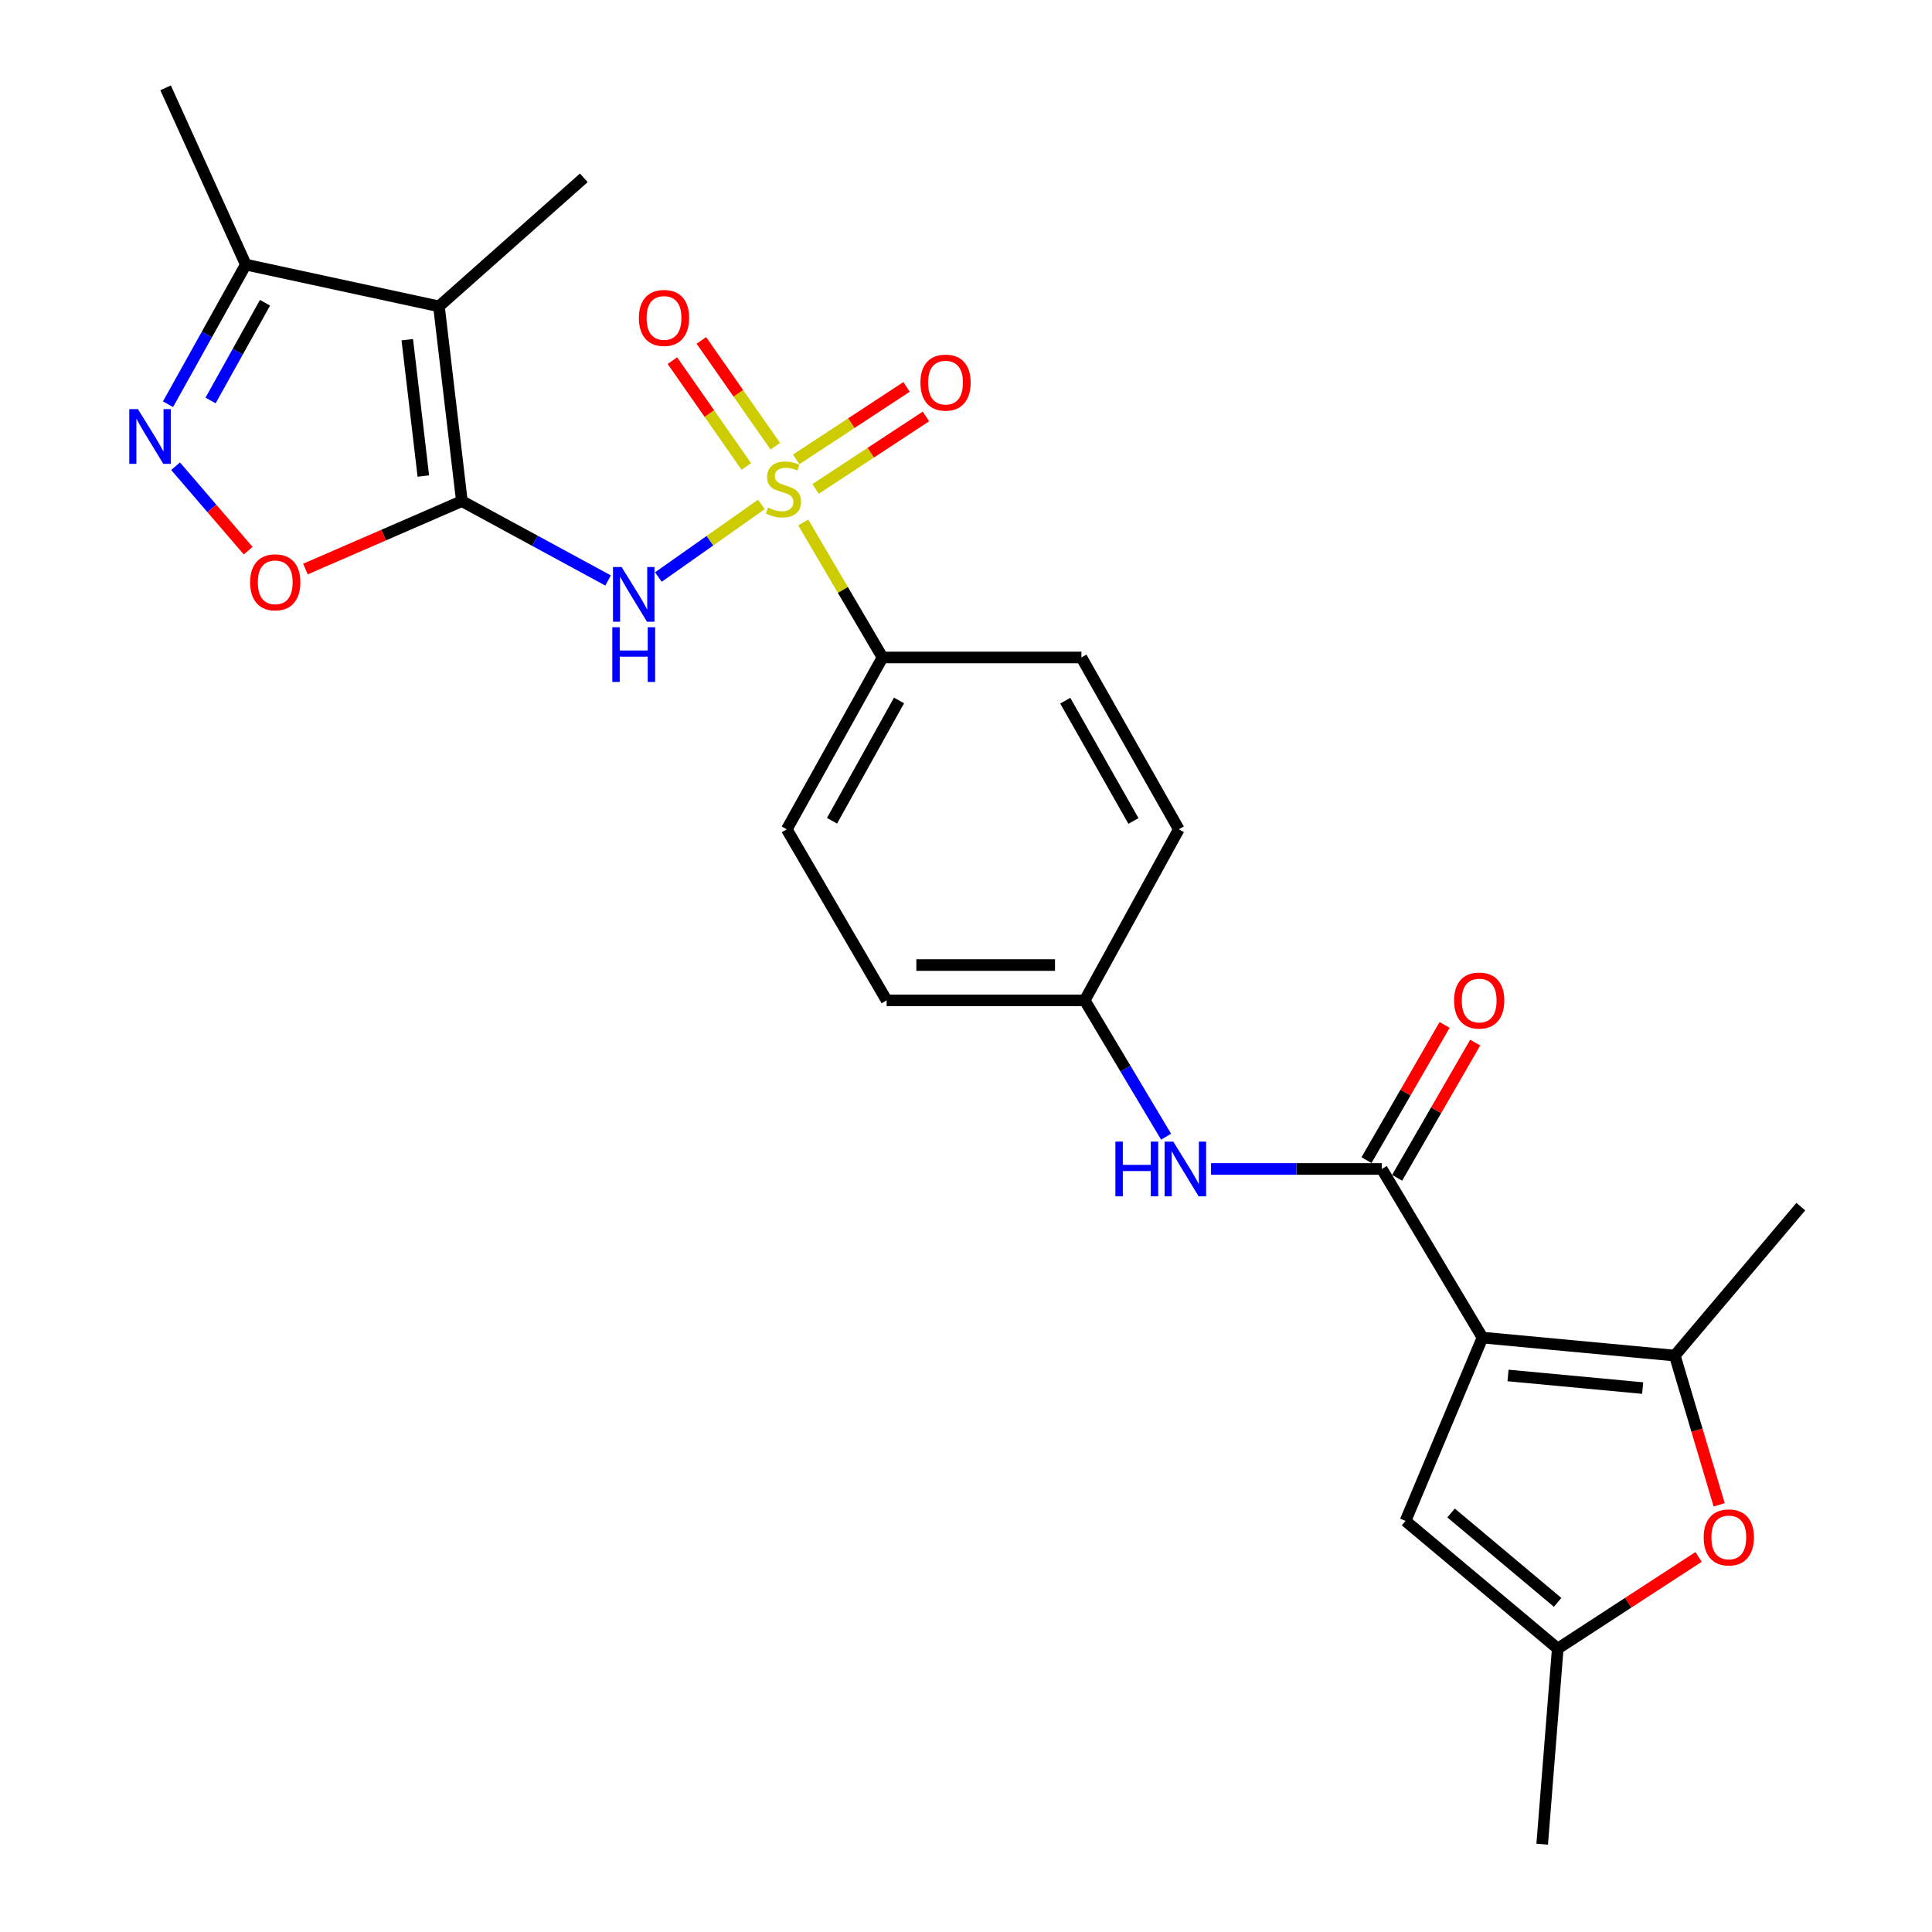 <?xml version='1.0' encoding='iso-8859-1'?>
<svg version='1.1' baseProfile='full'
              xmlns='http://www.w3.org/2000/svg'
                      xmlns:rdkit='http://www.rdkit.org/xml'
                      xmlns:xlink='http://www.w3.org/1999/xlink'
                  xml:space='preserve'
width='1000px' height='1000px' viewBox='0 0 1000 1000'>
<!-- END OF HEADER -->
<rect style='opacity:1.0;fill:#FFFFFF;stroke:none' width='1000' height='1000' x='0' y='0'> </rect>
<path class='bond-2' d='M 394.088,261.096 L 367.433,279.884' style='fill:none;fill-rule:evenodd;stroke:#CCCC00;stroke-width:6px;stroke-linecap:butt;stroke-linejoin:miter;stroke-opacity:1' />
<path class='bond-2' d='M 367.433,279.884 L 340.778,298.671' style='fill:none;fill-rule:evenodd;stroke:#0000FF;stroke-width:6px;stroke-linecap:butt;stroke-linejoin:miter;stroke-opacity:1' />
<path class='bond-13' d='M 415.763,270.435 L 436.28,305.369' style='fill:none;fill-rule:evenodd;stroke:#CCCC00;stroke-width:6px;stroke-linecap:butt;stroke-linejoin:miter;stroke-opacity:1' />
<path class='bond-13' d='M 436.28,305.369 L 456.796,340.303' style='fill:none;fill-rule:evenodd;stroke:#000000;stroke-width:6px;stroke-linecap:butt;stroke-linejoin:miter;stroke-opacity:1' />
<path class='bond-14' d='M 401.288,230.966 L 382.158,203.58' style='fill:none;fill-rule:evenodd;stroke:#CCCC00;stroke-width:6px;stroke-linecap:butt;stroke-linejoin:miter;stroke-opacity:1' />
<path class='bond-14' d='M 382.158,203.58 L 363.028,176.194' style='fill:none;fill-rule:evenodd;stroke:#FF0000;stroke-width:6px;stroke-linecap:butt;stroke-linejoin:miter;stroke-opacity:1' />
<path class='bond-14' d='M 386.29,241.443 L 367.16,214.057' style='fill:none;fill-rule:evenodd;stroke:#CCCC00;stroke-width:6px;stroke-linecap:butt;stroke-linejoin:miter;stroke-opacity:1' />
<path class='bond-14' d='M 367.16,214.057 L 348.03,186.671' style='fill:none;fill-rule:evenodd;stroke:#FF0000;stroke-width:6px;stroke-linecap:butt;stroke-linejoin:miter;stroke-opacity:1' />
<path class='bond-15' d='M 422.148,253.062 L 450.709,234.31' style='fill:none;fill-rule:evenodd;stroke:#CCCC00;stroke-width:6px;stroke-linecap:butt;stroke-linejoin:miter;stroke-opacity:1' />
<path class='bond-15' d='M 450.709,234.31 L 479.271,215.557' style='fill:none;fill-rule:evenodd;stroke:#FF0000;stroke-width:6px;stroke-linecap:butt;stroke-linejoin:miter;stroke-opacity:1' />
<path class='bond-15' d='M 412.106,237.769 L 440.668,219.016' style='fill:none;fill-rule:evenodd;stroke:#CCCC00;stroke-width:6px;stroke-linecap:butt;stroke-linejoin:miter;stroke-opacity:1' />
<path class='bond-15' d='M 440.668,219.016 L 469.23,200.264' style='fill:none;fill-rule:evenodd;stroke:#FF0000;stroke-width:6px;stroke-linecap:butt;stroke-linejoin:miter;stroke-opacity:1' />
<path class='bond-0' d='M 239.062,259.377 L 276.905,279.92' style='fill:none;fill-rule:evenodd;stroke:#000000;stroke-width:6px;stroke-linecap:butt;stroke-linejoin:miter;stroke-opacity:1' />
<path class='bond-0' d='M 276.905,279.92 L 314.747,300.462' style='fill:none;fill-rule:evenodd;stroke:#0000FF;stroke-width:6px;stroke-linecap:butt;stroke-linejoin:miter;stroke-opacity:1' />
<path class='bond-3' d='M 239.062,259.377 L 227.201,158.57' style='fill:none;fill-rule:evenodd;stroke:#000000;stroke-width:6px;stroke-linecap:butt;stroke-linejoin:miter;stroke-opacity:1' />
<path class='bond-3' d='M 219.113,246.394 L 210.81,175.829' style='fill:none;fill-rule:evenodd;stroke:#000000;stroke-width:6px;stroke-linecap:butt;stroke-linejoin:miter;stroke-opacity:1' />
<path class='bond-7' d='M 239.062,259.377 L 198.579,276.956' style='fill:none;fill-rule:evenodd;stroke:#000000;stroke-width:6px;stroke-linecap:butt;stroke-linejoin:miter;stroke-opacity:1' />
<path class='bond-7' d='M 198.579,276.956 L 158.096,294.535' style='fill:none;fill-rule:evenodd;stroke:#FF0000;stroke-width:6px;stroke-linecap:butt;stroke-linejoin:miter;stroke-opacity:1' />
<path class='bond-1' d='M 767.327,692.334 L 715.226,605.055' style='fill:none;fill-rule:evenodd;stroke:#000000;stroke-width:6px;stroke-linecap:butt;stroke-linejoin:miter;stroke-opacity:1' />
<path class='bond-5' d='M 767.327,692.334 L 866.874,701.644' style='fill:none;fill-rule:evenodd;stroke:#000000;stroke-width:6px;stroke-linecap:butt;stroke-linejoin:miter;stroke-opacity:1' />
<path class='bond-5' d='M 780.555,711.946 L 850.238,718.463' style='fill:none;fill-rule:evenodd;stroke:#000000;stroke-width:6px;stroke-linecap:butt;stroke-linejoin:miter;stroke-opacity:1' />
<path class='bond-8' d='M 767.327,692.334 L 727.494,787.215' style='fill:none;fill-rule:evenodd;stroke:#000000;stroke-width:6px;stroke-linecap:butt;stroke-linejoin:miter;stroke-opacity:1' />
<path class='bond-10' d='M 227.201,158.57 L 127.227,136.961' style='fill:none;fill-rule:evenodd;stroke:#000000;stroke-width:6px;stroke-linecap:butt;stroke-linejoin:miter;stroke-opacity:1' />
<path class='bond-20' d='M 227.201,158.57 L 302.181,92.046' style='fill:none;fill-rule:evenodd;stroke:#000000;stroke-width:6px;stroke-linecap:butt;stroke-linejoin:miter;stroke-opacity:1' />
<path class='bond-4' d='M 715.226,605.055 L 671.027,605.055' style='fill:none;fill-rule:evenodd;stroke:#000000;stroke-width:6px;stroke-linecap:butt;stroke-linejoin:miter;stroke-opacity:1' />
<path class='bond-4' d='M 671.027,605.055 L 626.827,605.055' style='fill:none;fill-rule:evenodd;stroke:#0000FF;stroke-width:6px;stroke-linecap:butt;stroke-linejoin:miter;stroke-opacity:1' />
<path class='bond-16' d='M 723.148,609.63 L 743.355,574.641' style='fill:none;fill-rule:evenodd;stroke:#000000;stroke-width:6px;stroke-linecap:butt;stroke-linejoin:miter;stroke-opacity:1' />
<path class='bond-16' d='M 743.355,574.641 L 763.562,539.651' style='fill:none;fill-rule:evenodd;stroke:#FF0000;stroke-width:6px;stroke-linecap:butt;stroke-linejoin:miter;stroke-opacity:1' />
<path class='bond-16' d='M 707.305,600.481 L 727.512,565.491' style='fill:none;fill-rule:evenodd;stroke:#000000;stroke-width:6px;stroke-linecap:butt;stroke-linejoin:miter;stroke-opacity:1' />
<path class='bond-16' d='M 727.512,565.491 L 747.719,530.502' style='fill:none;fill-rule:evenodd;stroke:#FF0000;stroke-width:6px;stroke-linecap:butt;stroke-linejoin:miter;stroke-opacity:1' />
<path class='bond-9' d='M 866.874,701.644 L 878.356,740.277' style='fill:none;fill-rule:evenodd;stroke:#000000;stroke-width:6px;stroke-linecap:butt;stroke-linejoin:miter;stroke-opacity:1' />
<path class='bond-9' d='M 878.356,740.277 L 889.839,778.909' style='fill:none;fill-rule:evenodd;stroke:#FF0000;stroke-width:6px;stroke-linecap:butt;stroke-linejoin:miter;stroke-opacity:1' />
<path class='bond-23' d='M 866.874,701.644 L 932.106,624.55' style='fill:none;fill-rule:evenodd;stroke:#000000;stroke-width:6px;stroke-linecap:butt;stroke-linejoin:miter;stroke-opacity:1' />
<path class='bond-6' d='M 90.883,241.314 L 109.669,263.17' style='fill:none;fill-rule:evenodd;stroke:#0000FF;stroke-width:6px;stroke-linecap:butt;stroke-linejoin:miter;stroke-opacity:1' />
<path class='bond-6' d='M 109.669,263.17 L 128.454,285.025' style='fill:none;fill-rule:evenodd;stroke:#FF0000;stroke-width:6px;stroke-linecap:butt;stroke-linejoin:miter;stroke-opacity:1' />
<path class='bond-27' d='M 86.966,209.221 L 107.096,173.091' style='fill:none;fill-rule:evenodd;stroke:#0000FF;stroke-width:6px;stroke-linecap:butt;stroke-linejoin:miter;stroke-opacity:1' />
<path class='bond-27' d='M 107.096,173.091 L 127.227,136.961' style='fill:none;fill-rule:evenodd;stroke:#000000;stroke-width:6px;stroke-linecap:butt;stroke-linejoin:miter;stroke-opacity:1' />
<path class='bond-27' d='M 108.987,207.287 L 123.078,181.996' style='fill:none;fill-rule:evenodd;stroke:#0000FF;stroke-width:6px;stroke-linecap:butt;stroke-linejoin:miter;stroke-opacity:1' />
<path class='bond-27' d='M 123.078,181.996 L 137.17,156.705' style='fill:none;fill-rule:evenodd;stroke:#000000;stroke-width:6px;stroke-linecap:butt;stroke-linejoin:miter;stroke-opacity:1' />
<path class='bond-11' d='M 727.494,787.215 L 806.286,853.312' style='fill:none;fill-rule:evenodd;stroke:#000000;stroke-width:6px;stroke-linecap:butt;stroke-linejoin:miter;stroke-opacity:1' />
<path class='bond-11' d='M 751.071,783.113 L 806.225,829.381' style='fill:none;fill-rule:evenodd;stroke:#000000;stroke-width:6px;stroke-linecap:butt;stroke-linejoin:miter;stroke-opacity:1' />
<path class='bond-28' d='M 879.184,805.862 L 842.735,829.587' style='fill:none;fill-rule:evenodd;stroke:#FF0000;stroke-width:6px;stroke-linecap:butt;stroke-linejoin:miter;stroke-opacity:1' />
<path class='bond-28' d='M 842.735,829.587 L 806.286,853.312' style='fill:none;fill-rule:evenodd;stroke:#000000;stroke-width:6px;stroke-linecap:butt;stroke-linejoin:miter;stroke-opacity:1' />
<path class='bond-25' d='M 127.227,136.961 L 85.707,45.455' style='fill:none;fill-rule:evenodd;stroke:#000000;stroke-width:6px;stroke-linecap:butt;stroke-linejoin:miter;stroke-opacity:1' />
<path class='bond-24' d='M 806.286,853.312 L 798.236,954.545' style='fill:none;fill-rule:evenodd;stroke:#000000;stroke-width:6px;stroke-linecap:butt;stroke-linejoin:miter;stroke-opacity:1' />
<path class='bond-12' d='M 603.574,588.355 L 582.509,553.076' style='fill:none;fill-rule:evenodd;stroke:#0000FF;stroke-width:6px;stroke-linecap:butt;stroke-linejoin:miter;stroke-opacity:1' />
<path class='bond-12' d='M 582.509,553.076 L 561.445,517.797' style='fill:none;fill-rule:evenodd;stroke:#000000;stroke-width:6px;stroke-linecap:butt;stroke-linejoin:miter;stroke-opacity:1' />
<path class='bond-17' d='M 456.796,340.303 L 407.236,429.258' style='fill:none;fill-rule:evenodd;stroke:#000000;stroke-width:6px;stroke-linecap:butt;stroke-linejoin:miter;stroke-opacity:1' />
<path class='bond-17' d='M 465.344,362.55 L 430.652,424.819' style='fill:none;fill-rule:evenodd;stroke:#000000;stroke-width:6px;stroke-linecap:butt;stroke-linejoin:miter;stroke-opacity:1' />
<path class='bond-18' d='M 456.796,340.303 L 559.737,340.303' style='fill:none;fill-rule:evenodd;stroke:#000000;stroke-width:6px;stroke-linecap:butt;stroke-linejoin:miter;stroke-opacity:1' />
<path class='bond-21' d='M 407.236,429.258 L 458.92,517.797' style='fill:none;fill-rule:evenodd;stroke:#000000;stroke-width:6px;stroke-linecap:butt;stroke-linejoin:miter;stroke-opacity:1' />
<path class='bond-22' d='M 559.737,340.303 L 610.151,429.258' style='fill:none;fill-rule:evenodd;stroke:#000000;stroke-width:6px;stroke-linecap:butt;stroke-linejoin:miter;stroke-opacity:1' />
<path class='bond-22' d='M 551.382,362.667 L 586.672,424.936' style='fill:none;fill-rule:evenodd;stroke:#000000;stroke-width:6px;stroke-linecap:butt;stroke-linejoin:miter;stroke-opacity:1' />
<path class='bond-19' d='M 561.445,517.797 L 610.151,429.258' style='fill:none;fill-rule:evenodd;stroke:#000000;stroke-width:6px;stroke-linecap:butt;stroke-linejoin:miter;stroke-opacity:1' />
<path class='bond-26' d='M 561.445,517.797 L 458.92,517.797' style='fill:none;fill-rule:evenodd;stroke:#000000;stroke-width:6px;stroke-linecap:butt;stroke-linejoin:miter;stroke-opacity:1' />
<path class='bond-26' d='M 546.066,499.502 L 474.299,499.502' style='fill:none;fill-rule:evenodd;stroke:#000000;stroke-width:6px;stroke-linecap:butt;stroke-linejoin:miter;stroke-opacity:1' />
<path  class='atom-0' d='M 397.539 262.744
Q 397.859 262.864, 399.179 263.424
Q 400.499 263.984, 401.939 264.344
Q 403.419 264.664, 404.859 264.664
Q 407.539 264.664, 409.099 263.384
Q 410.659 262.064, 410.659 259.784
Q 410.659 258.224, 409.859 257.264
Q 409.099 256.304, 407.899 255.784
Q 406.699 255.264, 404.699 254.664
Q 402.179 253.904, 400.659 253.184
Q 399.179 252.464, 398.099 250.944
Q 397.059 249.424, 397.059 246.864
Q 397.059 243.304, 399.459 241.104
Q 401.899 238.904, 406.699 238.904
Q 409.979 238.904, 413.699 240.464
L 412.779 243.544
Q 409.379 242.144, 406.819 242.144
Q 404.059 242.144, 402.539 243.304
Q 401.019 244.424, 401.059 246.384
Q 401.059 247.904, 401.819 248.824
Q 402.619 249.744, 403.739 250.264
Q 404.899 250.784, 406.819 251.384
Q 409.379 252.184, 410.899 252.984
Q 412.419 253.784, 413.499 255.424
Q 414.619 257.024, 414.619 259.784
Q 414.619 263.704, 411.979 265.824
Q 409.379 267.904, 405.019 267.904
Q 402.499 267.904, 400.579 267.344
Q 398.699 266.824, 396.459 265.904
L 397.539 262.744
' fill='#CCCC00'/>
<path  class='atom-3' d='M 321.758 293.506
L 331.038 308.506
Q 331.958 309.986, 333.438 312.666
Q 334.918 315.346, 334.998 315.506
L 334.998 293.506
L 338.758 293.506
L 338.758 321.826
L 334.878 321.826
L 324.918 305.426
Q 323.758 303.506, 322.518 301.306
Q 321.318 299.106, 320.958 298.426
L 320.958 321.826
L 317.278 321.826
L 317.278 293.506
L 321.758 293.506
' fill='#0000FF'/>
<path  class='atom-3' d='M 316.938 324.658
L 320.778 324.658
L 320.778 336.698
L 335.258 336.698
L 335.258 324.658
L 339.098 324.658
L 339.098 352.978
L 335.258 352.978
L 335.258 339.898
L 320.778 339.898
L 320.778 352.978
L 316.938 352.978
L 316.938 324.658
' fill='#0000FF'/>
<path  class='atom-7' d='M 71.397 211.767
L 80.677 226.767
Q 81.597 228.247, 83.077 230.927
Q 84.557 233.607, 84.637 233.767
L 84.637 211.767
L 88.397 211.767
L 88.397 240.087
L 84.517 240.087
L 74.557 223.687
Q 73.397 221.767, 72.157 219.567
Q 70.957 217.367, 70.597 216.687
L 70.597 240.087
L 66.917 240.087
L 66.917 211.767
L 71.397 211.767
' fill='#0000FF'/>
<path  class='atom-8' d='M 129.463 301.404
Q 129.463 294.604, 132.823 290.804
Q 136.183 287.004, 142.463 287.004
Q 148.743 287.004, 152.103 290.804
Q 155.463 294.604, 155.463 301.404
Q 155.463 308.284, 152.063 312.204
Q 148.663 316.084, 142.463 316.084
Q 136.223 316.084, 132.823 312.204
Q 129.463 308.324, 129.463 301.404
M 142.463 312.884
Q 146.783 312.884, 149.103 310.004
Q 151.463 307.084, 151.463 301.404
Q 151.463 295.844, 149.103 293.044
Q 146.783 290.204, 142.463 290.204
Q 138.143 290.204, 135.783 293.004
Q 133.463 295.804, 133.463 301.404
Q 133.463 307.124, 135.783 310.004
Q 138.143 312.884, 142.463 312.884
' fill='#FF0000'/>
<path  class='atom-10' d='M 881.825 795.762
Q 881.825 788.962, 885.185 785.162
Q 888.545 781.362, 894.825 781.362
Q 901.105 781.362, 904.465 785.162
Q 907.825 788.962, 907.825 795.762
Q 907.825 802.642, 904.425 806.562
Q 901.025 810.442, 894.825 810.442
Q 888.585 810.442, 885.185 806.562
Q 881.825 802.682, 881.825 795.762
M 894.825 807.242
Q 899.145 807.242, 901.465 804.362
Q 903.825 801.442, 903.825 795.762
Q 903.825 790.202, 901.465 787.402
Q 899.145 784.562, 894.825 784.562
Q 890.505 784.562, 888.145 787.362
Q 885.825 790.162, 885.825 795.762
Q 885.825 801.482, 888.145 804.362
Q 890.505 807.242, 894.825 807.242
' fill='#FF0000'/>
<path  class='atom-13' d='M 577.325 590.895
L 581.165 590.895
L 581.165 602.935
L 595.645 602.935
L 595.645 590.895
L 599.485 590.895
L 599.485 619.215
L 595.645 619.215
L 595.645 606.135
L 581.165 606.135
L 581.165 619.215
L 577.325 619.215
L 577.325 590.895
' fill='#0000FF'/>
<path  class='atom-13' d='M 607.285 590.895
L 616.565 605.895
Q 617.485 607.375, 618.965 610.055
Q 620.445 612.735, 620.525 612.895
L 620.525 590.895
L 624.285 590.895
L 624.285 619.215
L 620.405 619.215
L 610.445 602.815
Q 609.285 600.895, 608.045 598.695
Q 606.845 596.495, 606.485 595.815
L 606.485 619.215
L 602.805 619.215
L 602.805 590.895
L 607.285 590.895
' fill='#0000FF'/>
<path  class='atom-15' d='M 330.691 164.565
Q 330.691 157.765, 334.051 153.965
Q 337.411 150.165, 343.691 150.165
Q 349.971 150.165, 353.331 153.965
Q 356.691 157.765, 356.691 164.565
Q 356.691 171.445, 353.291 175.365
Q 349.891 179.245, 343.691 179.245
Q 337.451 179.245, 334.051 175.365
Q 330.691 171.485, 330.691 164.565
M 343.691 176.045
Q 348.011 176.045, 350.331 173.165
Q 352.691 170.245, 352.691 164.565
Q 352.691 159.005, 350.331 156.205
Q 348.011 153.365, 343.691 153.365
Q 339.371 153.365, 337.011 156.165
Q 334.691 158.965, 334.691 164.565
Q 334.691 170.285, 337.011 173.165
Q 339.371 176.045, 343.691 176.045
' fill='#FF0000'/>
<path  class='atom-16' d='M 476.412 198.036
Q 476.412 191.236, 479.772 187.436
Q 483.132 183.636, 489.412 183.636
Q 495.692 183.636, 499.052 187.436
Q 502.412 191.236, 502.412 198.036
Q 502.412 204.916, 499.012 208.836
Q 495.612 212.716, 489.412 212.716
Q 483.172 212.716, 479.772 208.836
Q 476.412 204.956, 476.412 198.036
M 489.412 209.516
Q 493.732 209.516, 496.052 206.636
Q 498.412 203.716, 498.412 198.036
Q 498.412 192.476, 496.052 189.676
Q 493.732 186.836, 489.412 186.836
Q 485.092 186.836, 482.732 189.636
Q 480.412 192.436, 480.412 198.036
Q 480.412 203.756, 482.732 206.636
Q 485.092 209.516, 489.412 209.516
' fill='#FF0000'/>
<path  class='atom-17' d='M 752.62 517.877
Q 752.62 511.077, 755.98 507.277
Q 759.34 503.477, 765.62 503.477
Q 771.9 503.477, 775.26 507.277
Q 778.62 511.077, 778.62 517.877
Q 778.62 524.757, 775.22 528.677
Q 771.82 532.557, 765.62 532.557
Q 759.38 532.557, 755.98 528.677
Q 752.62 524.797, 752.62 517.877
M 765.62 529.357
Q 769.94 529.357, 772.26 526.477
Q 774.62 523.557, 774.62 517.877
Q 774.62 512.317, 772.26 509.517
Q 769.94 506.677, 765.62 506.677
Q 761.3 506.677, 758.94 509.477
Q 756.62 512.277, 756.62 517.877
Q 756.62 523.597, 758.94 526.477
Q 761.3 529.357, 765.62 529.357
' fill='#FF0000'/>
</svg>
